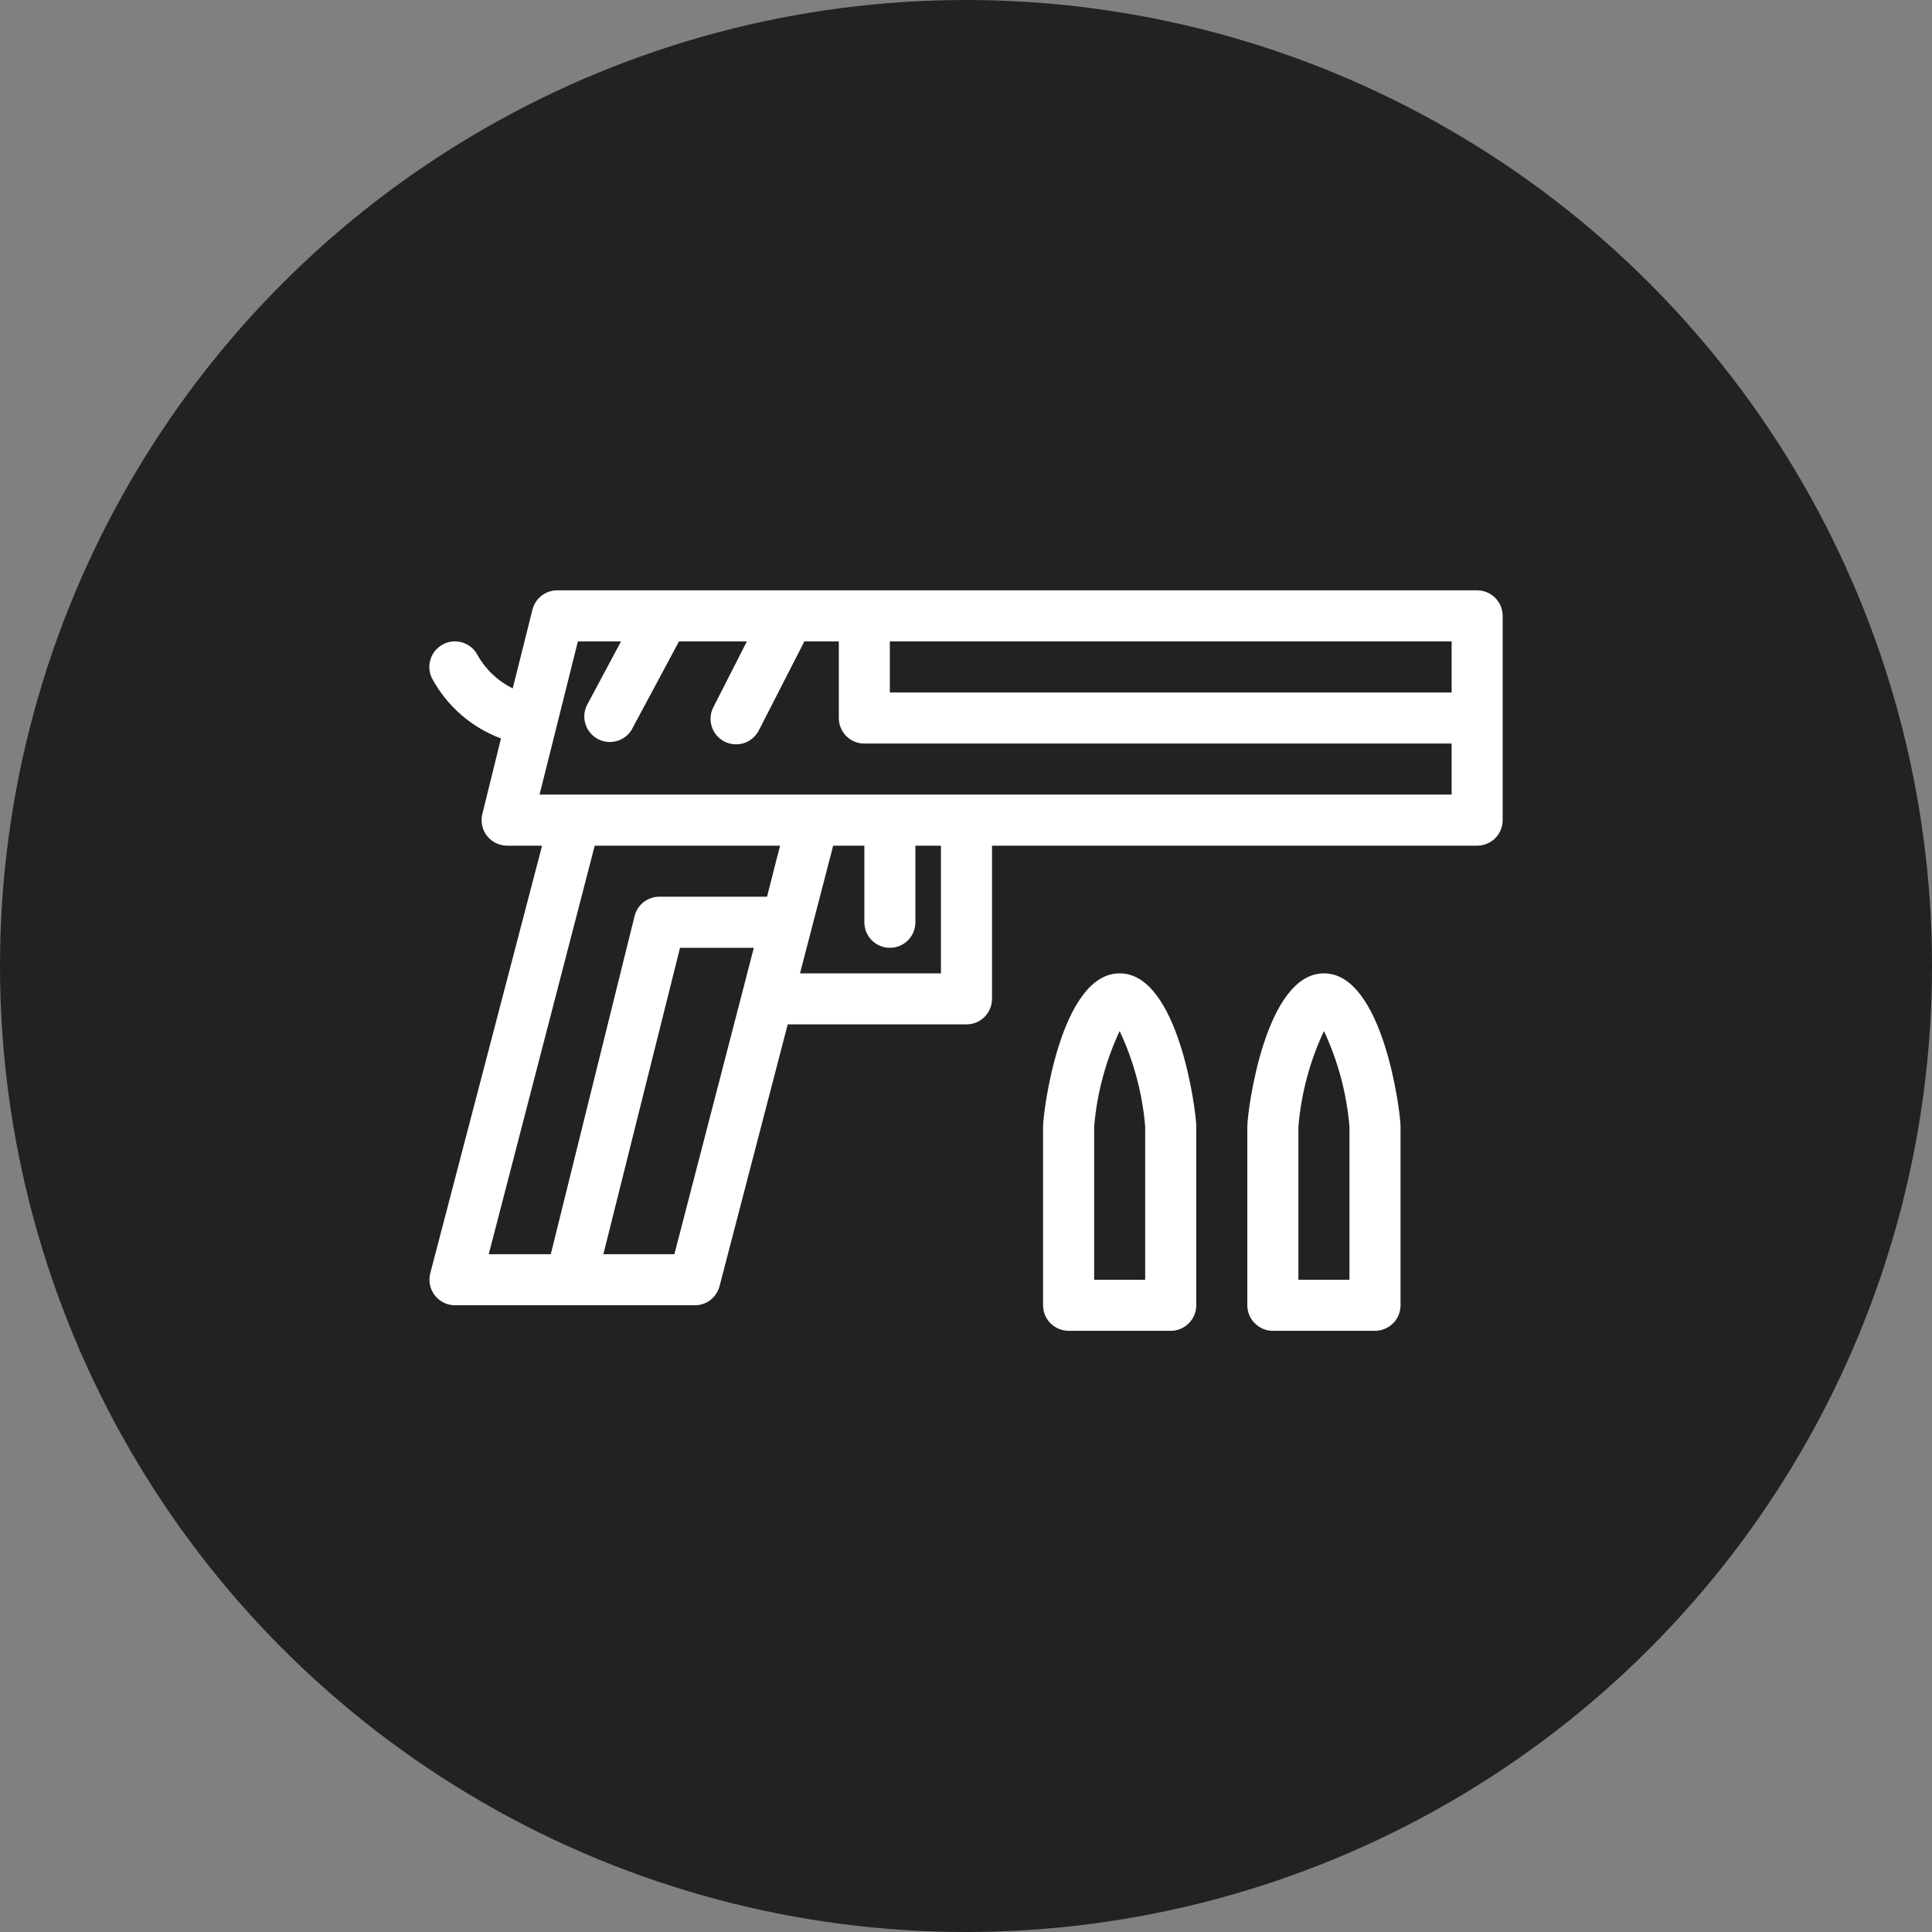 <?xml version="1.0" encoding="UTF-8"?> <svg xmlns="http://www.w3.org/2000/svg" width="36" height="36" viewBox="0 0 36 36" fill="none"><rect x="0" y="0" width="36" height="36" fill="#808080" stroke="none"/> <circle cx="18" cy="18" r="18" fill="#222222"></circle> <path d="M27.524 11H10.396C10.288 10.997 10.181 11.031 10.095 11.097C10.008 11.163 9.947 11.256 9.921 11.362L9.554 12.827C9.28 12.693 9.053 12.479 8.902 12.213C8.846 12.101 8.746 12.015 8.626 11.975C8.506 11.935 8.375 11.945 8.263 12.002C8.15 12.059 8.064 12.158 8.024 12.278C7.984 12.398 7.994 12.529 8.051 12.642C8.329 13.158 8.786 13.555 9.335 13.76L8.983 15.187C8.969 15.256 8.971 15.327 8.987 15.395C9.004 15.463 9.035 15.527 9.079 15.581C9.124 15.636 9.179 15.68 9.242 15.71C9.306 15.741 9.375 15.757 9.445 15.758H10.101L8.017 23.727C7.999 23.799 7.997 23.874 8.013 23.946C8.028 24.018 8.06 24.086 8.107 24.144C8.153 24.201 8.212 24.247 8.279 24.278C8.346 24.309 8.419 24.324 8.493 24.322H12.932C13.04 24.325 13.146 24.292 13.233 24.227C13.319 24.162 13.381 24.07 13.408 23.965L14.678 19.088H18.009C18.135 19.088 18.256 19.038 18.345 18.949C18.434 18.86 18.485 18.739 18.485 18.613V15.758H27.524C27.65 15.758 27.771 15.708 27.861 15.619C27.95 15.529 28 15.408 28 15.282V11.476C28 11.35 27.95 11.229 27.861 11.14C27.771 11.05 27.65 11 27.524 11ZM27.049 11.952V12.903H16.581V11.952H27.049ZM11.082 15.758H14.536L14.464 16.034L14.293 16.709H12.3C12.191 16.706 12.084 16.741 11.998 16.806C11.911 16.872 11.85 16.965 11.824 17.071L10.263 23.37H9.107L11.082 15.758ZM11.243 23.37L12.671 17.661H14.046L13.831 18.494L12.566 23.37H11.243ZM17.533 18.137H14.907L15.525 15.758H16.106V17.185C16.106 17.311 16.156 17.433 16.245 17.522C16.334 17.611 16.455 17.661 16.581 17.661C16.708 17.661 16.829 17.611 16.918 17.522C17.007 17.433 17.057 17.311 17.057 17.185V15.758H17.533V18.137ZM10.054 14.806L10.768 11.952H11.572L10.929 13.155C10.88 13.265 10.874 13.39 10.913 13.504C10.952 13.618 11.033 13.713 11.139 13.77C11.245 13.827 11.369 13.841 11.486 13.81C11.602 13.779 11.703 13.705 11.767 13.603L12.652 11.952H13.917L13.299 13.165C13.268 13.221 13.249 13.282 13.242 13.345C13.236 13.409 13.242 13.473 13.261 13.534C13.28 13.595 13.31 13.651 13.351 13.7C13.392 13.749 13.442 13.789 13.499 13.818C13.556 13.847 13.618 13.864 13.681 13.868C13.745 13.873 13.808 13.865 13.869 13.845C13.929 13.824 13.985 13.792 14.032 13.749C14.08 13.707 14.118 13.655 14.146 13.598L14.988 11.952H15.63V13.379C15.63 13.505 15.68 13.626 15.769 13.716C15.858 13.805 15.979 13.855 16.106 13.855H27.049V14.806H10.054ZM20.863 18.137C19.764 18.137 19.436 20.715 19.436 20.991V24.322C19.436 24.448 19.486 24.569 19.575 24.658C19.665 24.747 19.786 24.798 19.912 24.798H21.815C21.941 24.798 22.062 24.747 22.151 24.658C22.241 24.569 22.291 24.448 22.291 24.322V20.991C22.291 20.715 21.962 18.137 20.863 18.137ZM21.339 23.846H20.388V20.991C20.44 20.375 20.601 19.772 20.863 19.212C21.126 19.772 21.287 20.375 21.339 20.991V23.846ZM24.67 18.137C23.57 18.137 23.242 20.715 23.242 20.991V24.322C23.242 24.448 23.292 24.569 23.382 24.658C23.471 24.747 23.592 24.798 23.718 24.798H25.621C25.747 24.798 25.868 24.747 25.958 24.658C26.047 24.569 26.097 24.448 26.097 24.322V20.991C26.097 20.715 25.769 18.137 24.67 18.137ZM25.145 23.846H24.194V20.991C24.246 20.375 24.407 19.772 24.67 19.212C24.932 19.772 25.093 20.375 25.145 20.991V23.846Z" fill="white"></path> </svg> 